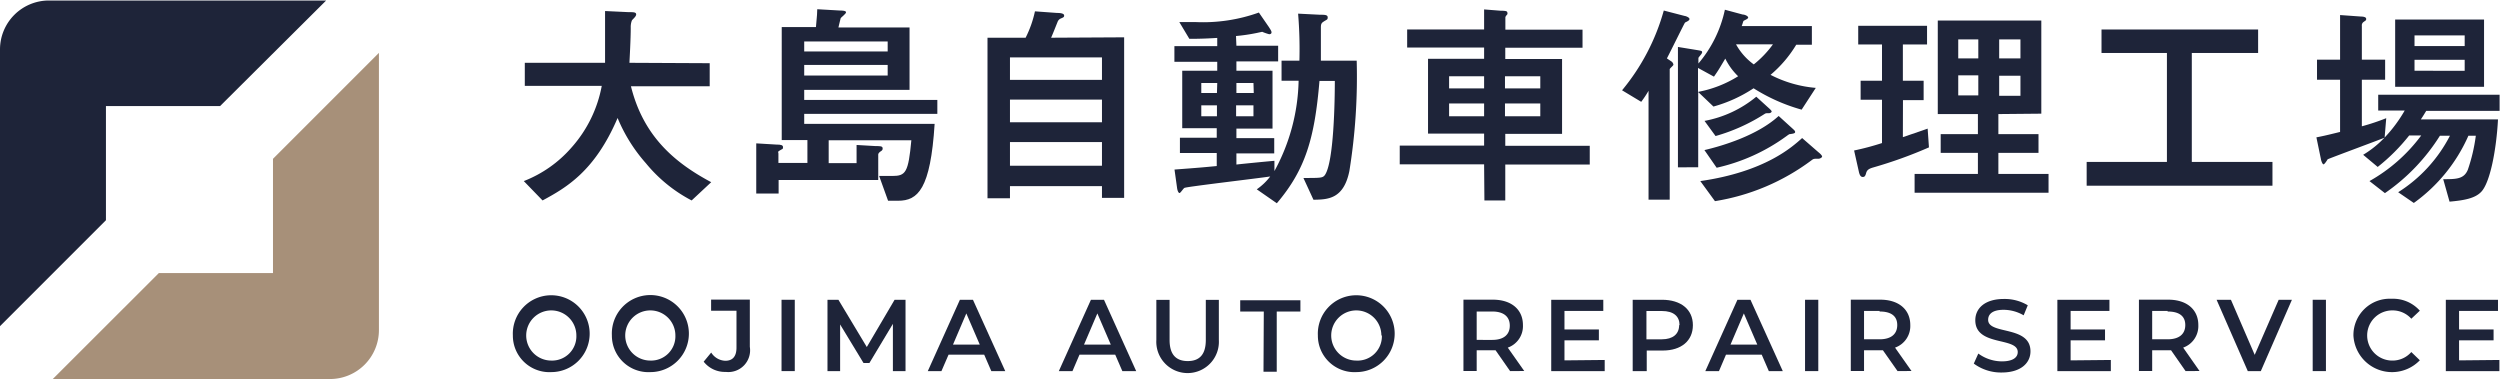 <svg xmlns="http://www.w3.org/2000/svg" viewBox="0 0 249.19 37.78">
  <g>
    <g>
      <path d="M443,307.25v2.3h-7.85c1.24,5,4.38,7.63,8,9.56l-1.95,1.82a14.62,14.62,0,0,1-4.56-3.71,16,16,0,0,1-2.82-4.51c-2.27,5.31-5.11,6.94-7.48,8.22L424.47,319a12.13,12.13,0,0,0,4.77-3.36,12.7,12.7,0,0,0,3-6.13h-7.67v-2.3h8c0-3.8,0-4.21,0-5.16l2.34.11c.5,0,.76,0,.76.23s-.39.5-.43.61a1.81,1.81,0,0,0-.11.7c0,1.17-.11,3.07-.13,3.51Z" transform="translate(-372.26 -300.95)" style="fill: #1e2439"/>
      <path d="M453.59,303.65c.11-1.26.13-1.39.13-1.78L456,302c.13,0,.59,0,.59.17s-.5.5-.54.61-.18.78-.22.91h7.09v6.22H452.42v1h13.27v1.39H452.42v1h13c-.41,6.51-1.67,7.66-3.64,7.66h-1l-.89-2.47h1.3c1.35,0,1.61-.33,1.91-3.56h-8.24v2.28h2.78V315.4l1.88.11c.5,0,.72,0,.72.24s-.18.24-.33.39-.11.24-.11.43v2.32h-9.93v1.35h-2.23v-5l2,.12c.47,0,.67.05.67.27s-.07.15-.33.32-.13.13-.13.3v.94h2.89v-2.28h-2.56V303.65Zm7.15,1.43h-8.32v1h8.32Zm0,2.34h-8.32v1.06h8.32Z" transform="translate(-372.26 -300.95)" style="fill: #1e2439"/>
      <path d="M484.31,304.67v16H482.1V319.5h-9.17v1.21h-2.24v-16h3.8a10.84,10.84,0,0,0,.93-2.63l2.19.16c.46,0,.72.08.72.26s-.11.19-.39.32a.59.59,0,0,0-.26.3c-.2.5-.5,1.26-.65,1.59Zm-2.21,2h-9.17v2.24h9.17Zm0,4.21h-9.17v2.26h9.17Zm0,4.23h-9.17v2.36h9.17Z" transform="translate(-372.26 -300.95)" style="fill: #1e2439"/>
      <path d="M495.5,305.51h4.16v1.56H495.5V308h3.6v5.77h-3.6v.95h3.77v1.52H495.5v1.11c.6-.07,3.25-.33,3.79-.37V318a19.52,19.52,0,0,0,2.41-9H500v-2h1.78a43.19,43.19,0,0,0-.13-4.69l2.19.11c.45,0,.76,0,.76.26s-.09.2-.46.46c-.19.13-.22.28-.22.56,0,.52,0,2.84,0,3.3h3.57a58.93,58.93,0,0,1-.73,11c-.57,2.8-2.15,2.84-3.58,2.86l-1-2.17c1.71,0,1.91,0,2.13-.28.91-1.26,1-7.5,1-9.39h-1.53c-.48,5.73-1.41,8.85-4.25,12.19l-2-1.39a5.84,5.84,0,0,0,1.34-1.28c-1.34.2-8.17,1-8.52,1.13-.11,0-.41.52-.52.52s-.21-.26-.24-.48l-.26-1.86c2.3-.17,2.87-.22,4.21-.35V316.2h-3.67v-1.52h3.67v-.95H490.1V308h3.49v-.89h-4.27v-1.56h4.27v-.82c-1,.06-1.65.09-2.78.09l-1-1.67c.45,0,.93,0,1.62,0a16.47,16.47,0,0,0,6.31-.95l1,1.45c.15.24.26.39.26.52s-.09.19-.24.19a5.21,5.21,0,0,1-.69-.24l-.61.13a18.08,18.08,0,0,1-2,.29Zm-1.91,3.71H492v1h1.56ZM492,311.45v1.09h1.56v-1.09Zm5.2-2.23H495.5v1h1.73Zm-1.73,2.23v1.09h1.73v-1.09Z" transform="translate(-372.26 -300.95)" style="fill: #1e2439"/>
      <path d="M520.19,317.33h-8.41v-1.87h8.41v-1.19H514.6v-7.46h5.59v-1.12h-7.67v-1.8h7.67v-2l1.65.13c.61,0,.67.07.67.22a.21.21,0,0,1,0,.13c-.13.15-.2.24-.2.32v1.22H530v1.8h-7.7v1.12h5.66v7.46h-5.66v1.19h8.42v1.87h-8.42v3.58h-2.08Zm0-8.78H516.7v1.21h3.49Zm0,2.71H516.7v1.28h3.49Zm5.6-2.71h-3.52v1.21h3.52Zm0,2.71h-3.52v1.28h3.52Z" transform="translate(-372.26 -300.95)" style="fill: #1e2439"/>
      <path d="M540.18,302.54c.07,0,.48.13.48.31s-.39.3-.45.36-1.5,3-1.8,3.56l.41.28a.47.47,0,0,1,.24.35c0,.09-.37.37-.37.45v13h-2.11V310a10.45,10.45,0,0,1-.73,1.1l-1.91-1.15A21.42,21.42,0,0,0,538.1,302Zm-.67,15.09v-12l1.84.3c.52.09.57.09.57.24s-.37.48-.37.57v.54a12.16,12.16,0,0,0,2.64-5.36l1.78.48c.2,0,.54.15.54.3s-.43.28-.47.35-.13.43-.18.5h7v1.86h-1.56a12,12,0,0,1-2.56,3,12,12,0,0,0,4.51,1.3l-1.41,2.17a17.93,17.93,0,0,1-4.79-2.13,14,14,0,0,1-4,1.82l-1.52-1.45v7.5Zm2-9.91v2.39a11.5,11.5,0,0,0,4-1.56,6.25,6.25,0,0,1-1.28-1.76c-.63,1.06-.69,1.17-1.13,1.8Zm12,8.4c.13.1.37.32.37.43s-.24.22-.32.22c-.5,0-.52,0-.7.13A21.81,21.81,0,0,1,543.2,321l-1.46-2c6.47-.93,9.18-3.42,10.15-4.29Zm-5.07-4.51c.19.17.41.36.41.45s-.15.17-.24.17c-.28,0-.34,0-.45.07a18.23,18.23,0,0,1-4.9,2.21L542.16,313a11.33,11.33,0,0,0,5.16-2.41Zm2.32,2c.39.35.43.39.43.5s-.11.15-.45.2c-.11,0-.13,0-.44.23a18.7,18.7,0,0,1-6.93,3.13l-1.22-1.76c1.84-.43,5.29-1.47,7.4-3.4Zm-5.46-8.24a6.09,6.09,0,0,0,1.77,2,10.2,10.2,0,0,0,1.91-2Z" transform="translate(-372.26 -300.95)" style="fill: #1e2439"/>
      <path d="M561.93,314.62c1.41-.48,1.86-.63,2.47-.85l.13,1.87a44.16,44.16,0,0,1-5.55,2c-.45.13-.63.26-.71.56s-.16.39-.33.39-.3-.11-.39-.5l-.48-2.14a26.33,26.33,0,0,0,2.78-.74v-4.32h-2.13V309h2.13v-3.62h-2.37v-1.86h6.86v1.86h-2.41V309H564v1.93h-2.06Zm9.52-2.3v2h4v1.87h-4v2.1h5v1.87H563.1v-1.87h6.31v-2.1H565.7v-1.87h3.71v-2h-4V303h10.32v9.28Zm-2-5.55v-1.89h-2v1.89Zm-2,3.69h2v-2h-2Zm6.2-5.58h-2.12v1.89h2.12Zm-2.12,3.62v2h2.12v-2Z" transform="translate(-372.26 -300.95)" style="fill: #1e2439"/>
      <path d="M598.77,317.09v2.37H580.25v-2.37h8V306.23h-6.52v-2.34h15.61v2.34h-6.61v10.86Z" transform="translate(-372.26 -300.95)" style="fill: #1e2439"/>
      <path d="M605.51,308.9h-2.3v-2h2.3v-4.45l2.1.15c.2,0,.5.05.5.22s0,.13-.3.35a.42.42,0,0,0-.13.37v3.36H610v2h-2.32v4.64a22.1,22.1,0,0,0,2.43-.81l-.16,1.93a14.08,14.08,0,0,0,2-2.69h-2.64v-1.58h12.1V312h-7.31c-.2.31-.26.44-.54.85h7.69c-.15,2.93-.78,6.37-1.71,7.26-.61.61-1.65.81-3.12.94l-.63-2.24c1.28,0,2.06,0,2.45-.93a17.23,17.23,0,0,0,.8-3.4h-.74a16.34,16.34,0,0,1-5.44,6.7l-1.56-1.07a14.47,14.47,0,0,0,5.16-5.63h-1a19.54,19.54,0,0,1-5.48,5.72L608.44,319a16.43,16.43,0,0,0,5.16-4.55h-1.2a19,19,0,0,1-3.14,3.14l-1.45-1.21a10.08,10.08,0,0,0,2.12-1.7c-.54.22-5.64,2.11-5.66,2.15s-.3.5-.41.5-.24-.37-.26-.52l-.45-2.17c.47-.09.88-.17,2.36-.54Zm5.49-6h8.86v6.7H611Zm6.93,2.64v-1.06h-5v1.06Zm0,2.47v-1.1h-5V308Z" transform="translate(-372.26 -300.95)" style="fill: #1e2439"/>
    </g>
    <g>
      <path d="M423.38,334.39a3.83,3.83,0,1,1,3.83,3.65A3.64,3.64,0,0,1,423.38,334.39Zm6.33,0a2.5,2.5,0,1,0-2.5,2.5A2.42,2.42,0,0,0,429.71,334.39Z" transform="translate(-372.26 -300.95)" style="fill: #1e2439"/>
      <path d="M433.25,334.39a3.84,3.84,0,1,1,3.83,3.65A3.64,3.64,0,0,1,433.25,334.39Zm6.33,0a2.5,2.5,0,1,0-2.5,2.5A2.42,2.42,0,0,0,439.58,334.39Z" transform="translate(-372.26 -300.95)" style="fill: #1e2439"/>
      <path d="M442.4,337l.75-.91a1.73,1.73,0,0,0,1.41.82c.73,0,1.11-.44,1.11-1.31v-3.68h-2.53v-1.11H447v4.71a2.17,2.17,0,0,1-2.4,2.5A2.68,2.68,0,0,1,442.4,337Z" transform="translate(-372.26 -300.95)" style="fill: #1e2439"/>
      <path d="M450.16,330.83h1.32v7.11h-1.32Z" transform="translate(-372.26 -300.95)" style="fill: #1e2439"/>
      <path d="M461.26,337.94v-4.71l-2.34,3.9h-.59L456,333.29v4.65h-1.26v-7.11h1.09l2.83,4.71,2.77-4.71h1.09v7.11Z" transform="translate(-372.26 -300.95)" style="fill: #1e2439"/>
      <path d="M470.36,336.3h-3.55l-.71,1.64h-1.36l3.2-7.11h1.3l3.22,7.11h-1.39Zm-.44-1-1.34-3.11-1.33,3.11Z" transform="translate(-372.26 -300.95)" style="fill: #1e2439"/>
      <path d="M483.42,336.3h-3.56l-.7,1.64H477.8l3.2-7.11h1.3l3.21,7.11h-1.38Zm-.44-1-1.34-3.11-1.33,3.11Z" transform="translate(-372.26 -300.95)" style="fill: #1e2439"/>
      <path d="M487.52,334.84v-4h1.32v4c0,1.47.66,2.1,1.81,2.1s1.8-.63,1.8-2.1v-4h1.3v4a3.12,3.12,0,1,1-6.23,0Z" transform="translate(-372.26 -300.95)" style="fill: #1e2439"/>
      <path d="M498.23,332h-2.35v-1.12h6V332h-2.36v6h-1.32Z" transform="translate(-372.26 -300.95)" style="fill: #1e2439"/>
      <path d="M503.62,334.39a3.83,3.83,0,1,1,3.83,3.65A3.64,3.64,0,0,1,503.62,334.39Zm6.33,0a2.5,2.5,0,1,0-2.5,2.5A2.42,2.42,0,0,0,510,334.39Z" transform="translate(-372.26 -300.95)" style="fill: #1e2439"/>
      <path d="M522.78,337.94l-1.45-2.08h-1.88v2.07h-1.32v-7.11h2.93c1.87,0,3,1,3,2.53a2.27,2.27,0,0,1-1.51,2.25l1.64,2.33ZM521,332h-1.55v2.83H521c1.15,0,1.75-.53,1.75-1.42S522.15,332,521,332Z" transform="translate(-372.26 -300.95)" style="fill: #1e2439"/>
      <path d="M532.21,336.83v1.11h-5.33v-7.11h5.19v1.11H528.2v1.85h3.43v1.08H528.2v2Z" transform="translate(-372.26 -300.95)" style="fill: #1e2439"/>
      <path d="M541,333.36c0,1.56-1.16,2.53-3,2.53h-1.6v2.05H535v-7.11h2.92C539.8,330.83,541,331.79,541,333.36Zm-1.33,0c0-.89-.6-1.41-1.76-1.41h-1.54v2.82h1.54C539,334.77,539.63,334.25,539.63,333.36Z" transform="translate(-372.26 -300.95)" style="fill: #1e2439"/>
      <path d="M547.86,336.3H544.3l-.7,1.64h-1.36l3.2-7.11h1.3l3.22,7.11h-1.39Zm-.44-1-1.34-3.11-1.33,3.11Z" transform="translate(-372.26 -300.95)" style="fill: #1e2439"/>
      <path d="M552.18,330.83h1.32v7.11h-1.32Z" transform="translate(-372.26 -300.95)" style="fill: #1e2439"/>
      <path d="M561.4,337.94l-1.46-2.08h-1.88v2.07h-1.32v-7.11h2.93c1.87,0,3,1,3,2.53a2.28,2.28,0,0,1-1.52,2.25l1.64,2.33Zm-1.79-6h-1.55v2.83h1.55c1.16,0,1.76-.53,1.76-1.42S560.77,332,559.61,332Z" transform="translate(-372.26 -300.95)" style="fill: #1e2439"/>
      <path d="M569,337.19l.45-1a4,4,0,0,0,2.35.78c1.11,0,1.58-.4,1.58-.93,0-1.53-4.23-.53-4.23-3.17,0-1.15.91-2.12,2.86-2.12a4.46,4.46,0,0,1,2.37.63l-.41,1a4,4,0,0,0-2-.55c-1.09,0-1.54.42-1.54,1,0,1.51,4.22.53,4.22,3.14,0,1.14-.93,2.11-2.88,2.11A4.55,4.55,0,0,1,569,337.19Z" transform="translate(-372.26 -300.95)" style="fill: #1e2439"/>
      <path d="M582.66,336.83v1.11h-5.33v-7.11h5.19v1.11h-3.87v1.85h3.43v1.08h-3.43v2Z" transform="translate(-372.26 -300.95)" style="fill: #1e2439"/>
      <path d="M590.11,337.94l-1.45-2.08h-1.88v2.07h-1.32v-7.11h2.92c1.87,0,3,1,3,2.53a2.28,2.28,0,0,1-1.51,2.25l1.63,2.33Zm-1.79-6h-1.54v2.83h1.54c1.16,0,1.76-.53,1.76-1.42S589.48,332,588.32,332Z" transform="translate(-372.26 -300.95)" style="fill: #1e2439"/>
      <path d="M600.71,330.83l-3.1,7.11h-1.3l-3.11-7.11h1.43l2.37,5.49,2.39-5.49Z" transform="translate(-372.26 -300.95)" style="fill: #1e2439"/>
      <path d="M602.78,330.83h1.32v7.11h-1.32Z" transform="translate(-372.26 -300.95)" style="fill: #1e2439"/>
      <path d="M606.84,334.39a3.62,3.62,0,0,1,3.81-3.66,3.57,3.57,0,0,1,2.81,1.19l-.85.8a2.5,2.5,0,0,0-1.9-.83,2.5,2.5,0,1,0,0,5,2.48,2.48,0,0,0,1.9-.85l.85.82a3.85,3.85,0,0,1-6.62-2.47Z" transform="translate(-372.26 -300.95)" style="fill: #1e2439"/>
      <path d="M621.39,336.83v1.11h-5.34v-7.11h5.2v1.11h-3.88v1.85h3.44v1.08h-3.44v2Z" transform="translate(-372.26 -300.95)" style="fill: #1e2439"/>
    </g>
    <g>
      <path d="M372.26,333.46l10.56-10.56V311.52H394.2L404.77,301H377.14a4.88,4.88,0,0,0-4.88,4.89Z" transform="translate(-372.26 -300.95)" style="fill: #1e2439"/>
      <path d="M399.47,316.78v11.39H388.09l-10.57,10.56h27.63a4.88,4.88,0,0,0,4.88-4.89V306.22Z" transform="translate(-372.26 -300.95)" style="fill: #a79079"/>
    </g>
  </g>
</svg>
